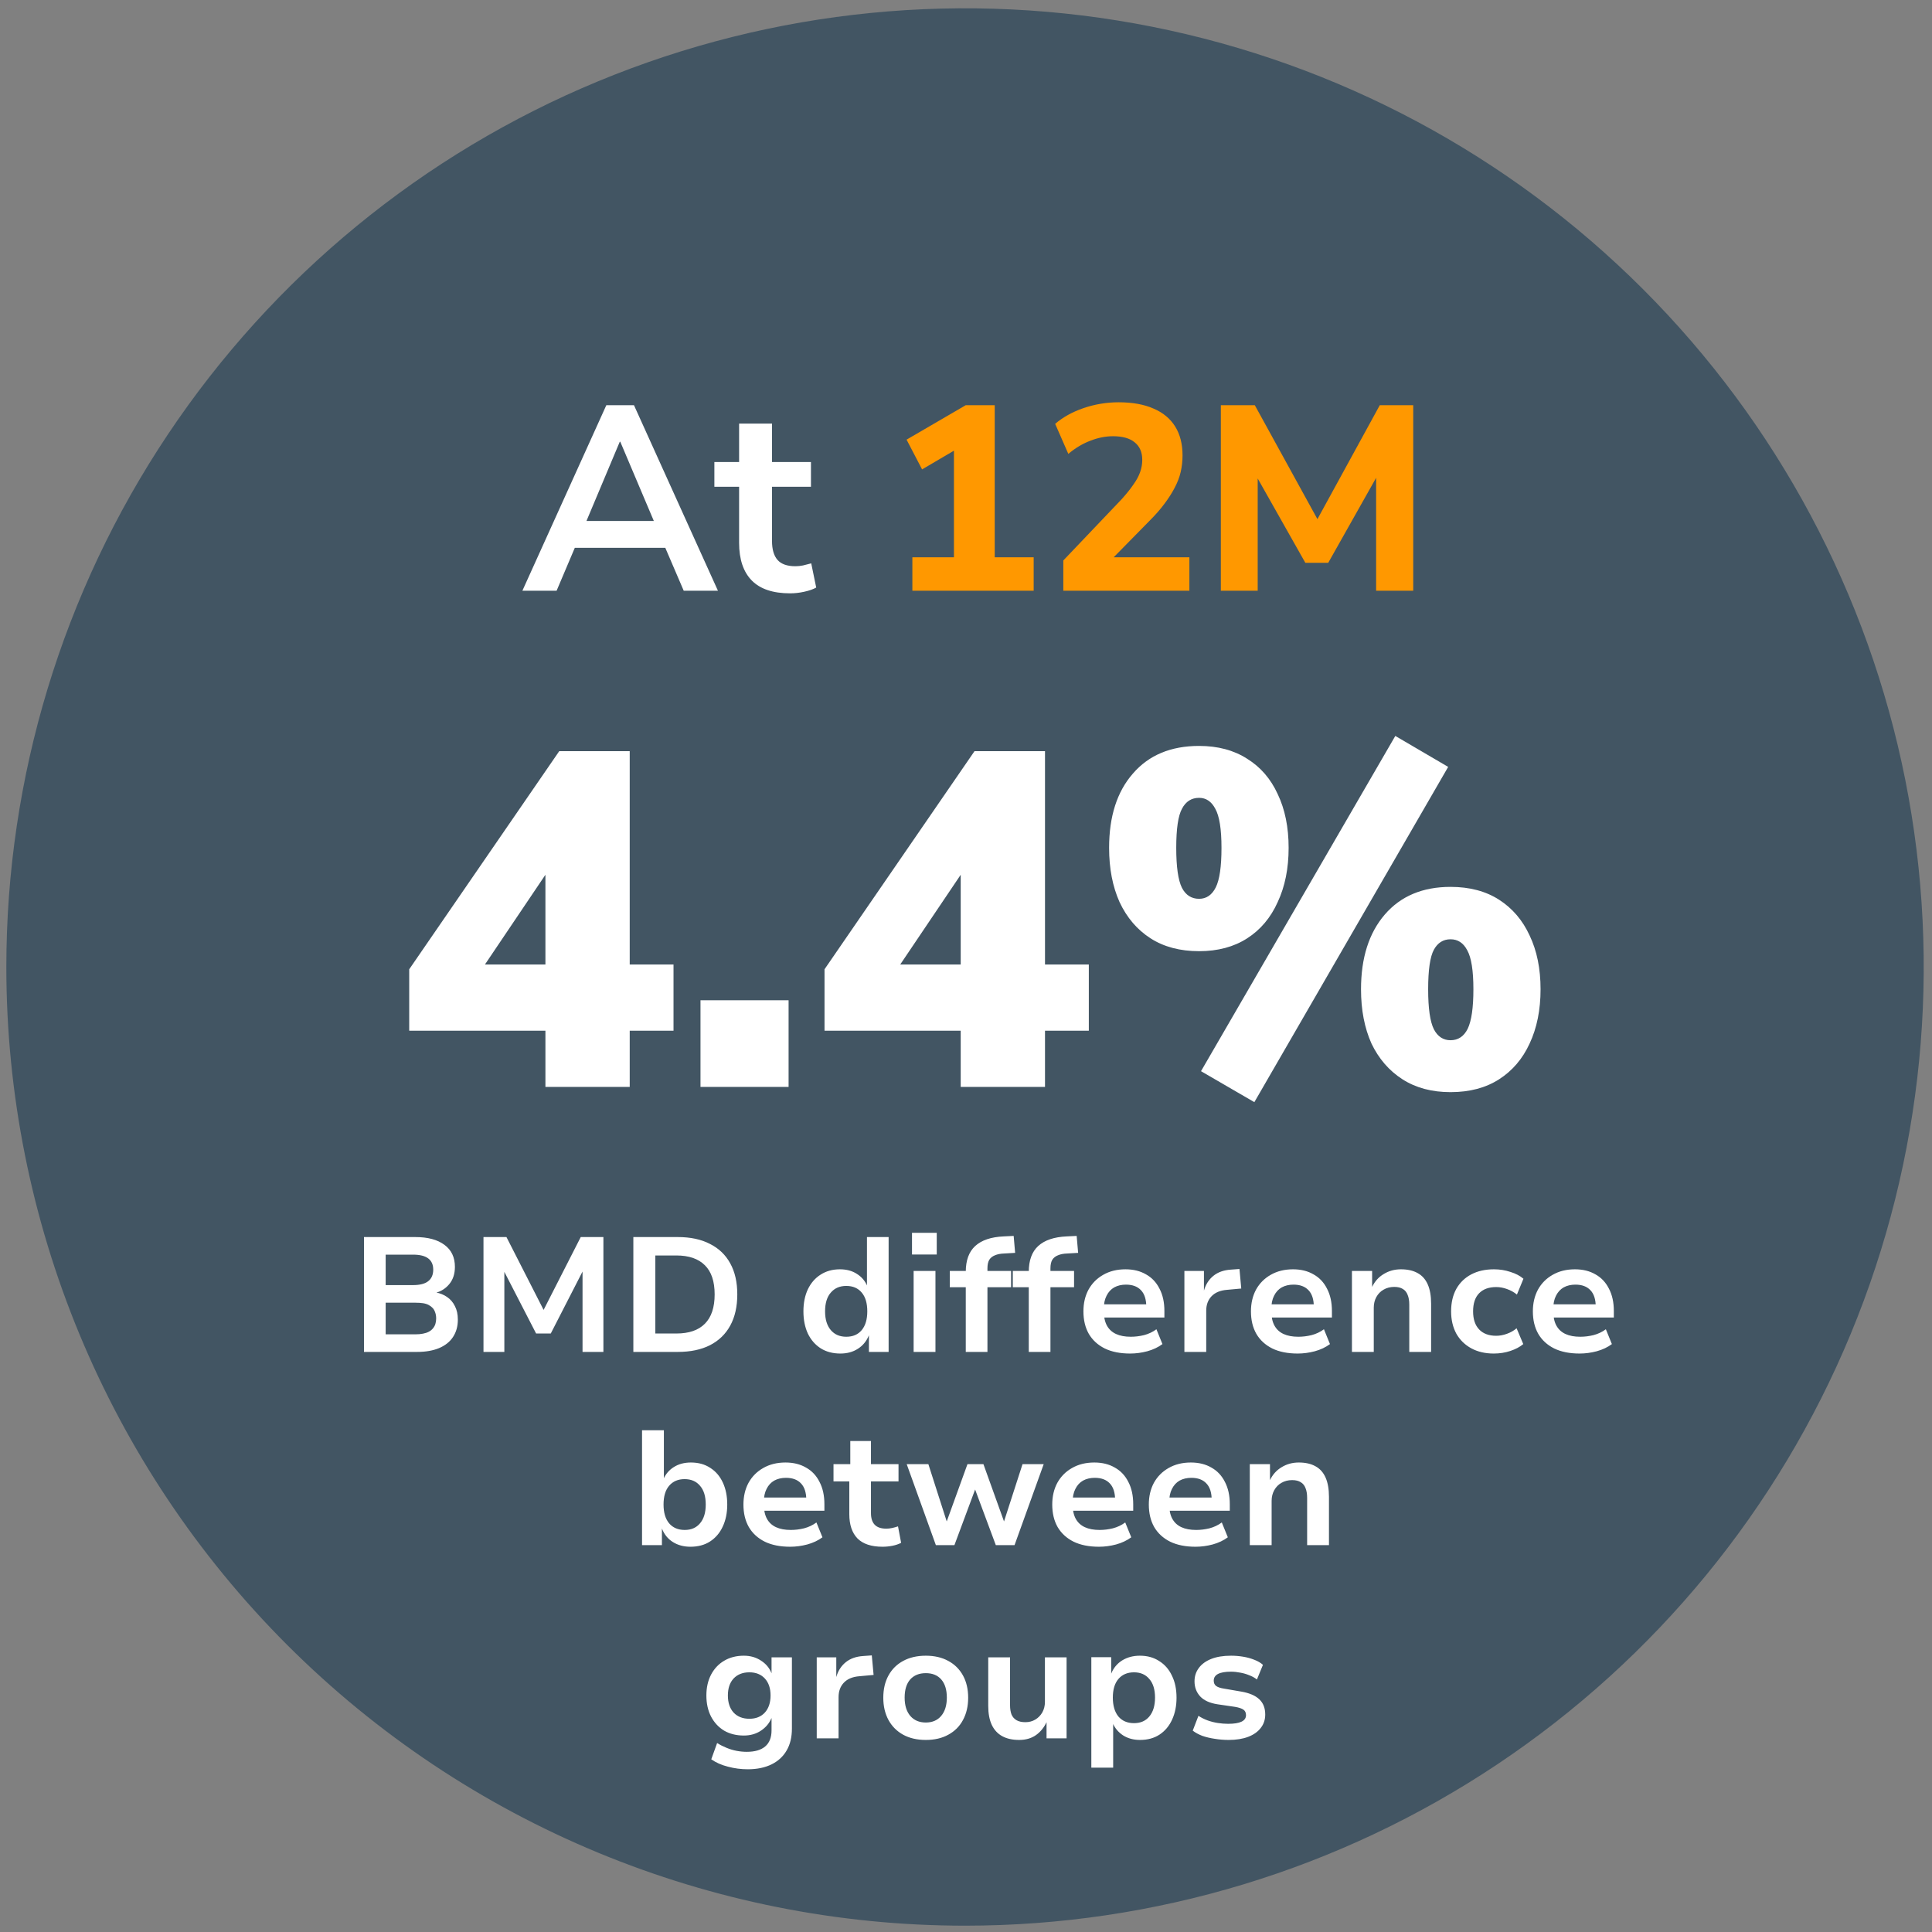 <svg width="100" height="100" viewBox="0 0 100 100" fill="none" xmlns="http://www.w3.org/2000/svg">
<rect x="0" y="0" width="100" height="100" fill="#808080" stroke="none"/>
<path d="M49.95 99.673C59.764 99.673 69.358 96.763 77.518 91.31C85.678 85.858 92.038 78.108 95.794 69.041C99.55 59.974 100.533 49.996 98.618 40.371C96.703 30.745 91.977 21.903 85.037 14.963C78.098 8.024 69.256 3.298 59.63 1.383C50.005 -0.531 40.028 0.451 30.96 4.207C21.893 7.963 14.143 14.323 8.691 22.483C3.238 30.643 0.328 40.237 0.328 50.051C0.328 63.212 5.556 75.833 14.862 85.139C24.168 94.445 36.789 99.673 49.95 99.673Z" fill="#425563"/>
<path d="M28.231 56.258V53.349H21.181V50.17L28.946 38.88H32.594V49.923H34.861V53.349H32.594V56.258H28.231ZM28.231 49.923V44.254H28.921L24.386 50.983V49.923H28.231ZM36.257 56.258V51.772H40.817V56.258H36.257ZM49.726 56.258V53.349H42.677V50.17L50.441 38.88H54.089V49.923H56.357V53.349H54.089V56.258H49.726ZM49.726 49.923V44.254H50.416L45.881 50.983V49.923H49.726ZM64.925 57.047L62.164 55.444L72.221 38.092L74.957 39.694L64.925 57.047ZM62.065 49.233C61.08 49.233 60.241 49.011 59.551 48.567C58.861 48.124 58.327 47.499 57.949 46.694C57.588 45.889 57.407 44.952 57.407 43.884C57.407 42.257 57.818 40.976 58.639 40.039C59.461 39.086 60.603 38.609 62.065 38.609C63.035 38.609 63.865 38.831 64.555 39.275C65.245 39.702 65.771 40.31 66.132 41.099C66.51 41.888 66.699 42.816 66.699 43.884C66.699 44.952 66.51 45.889 66.132 46.694C65.771 47.499 65.245 48.124 64.555 48.567C63.865 49.011 63.035 49.233 62.065 49.233ZM62.065 46.522C62.443 46.522 62.731 46.324 62.928 45.93C63.125 45.536 63.224 44.854 63.224 43.884C63.224 42.915 63.117 42.241 62.904 41.863C62.706 41.485 62.427 41.296 62.065 41.296C61.671 41.296 61.375 41.485 61.178 41.863C60.981 42.224 60.882 42.898 60.882 43.884C60.882 44.87 60.981 45.56 61.178 45.955C61.375 46.333 61.671 46.522 62.065 46.522ZM75.08 56.529C74.11 56.529 73.281 56.307 72.59 55.863C71.9 55.42 71.366 54.803 70.988 54.015C70.627 53.21 70.446 52.273 70.446 51.205C70.446 49.578 70.857 48.288 71.678 47.335C72.5 46.382 73.634 45.905 75.08 45.905C76.066 45.905 76.904 46.127 77.594 46.571C78.284 47.015 78.81 47.631 79.172 48.419C79.55 49.208 79.739 50.137 79.739 51.205C79.739 52.273 79.55 53.21 79.172 54.015C78.81 54.803 78.284 55.42 77.594 55.863C76.904 56.307 76.066 56.529 75.08 56.529ZM75.08 53.842C75.474 53.842 75.77 53.645 75.967 53.251C76.165 52.84 76.263 52.158 76.263 51.205C76.263 50.235 76.156 49.562 75.943 49.184C75.745 48.806 75.458 48.617 75.08 48.617C74.702 48.617 74.414 48.797 74.217 49.159C74.02 49.52 73.921 50.203 73.921 51.205C73.921 52.191 74.02 52.881 74.217 53.275C74.414 53.653 74.702 53.842 75.08 53.842Z" fill="white"/>
<path d="M27.039 30.575L31.384 20.972H32.814L37.16 30.575H35.389L34.231 27.878L34.967 28.355H29.218L29.954 27.878L28.81 30.575H27.039ZM32.079 22.865L30.172 27.401L29.818 26.965H34.367L34.027 27.401L32.106 22.865H32.079ZM40.899 30.711C40.009 30.711 39.346 30.489 38.91 30.044C38.474 29.599 38.256 28.95 38.256 28.096V25.195H36.976V23.914H38.256V21.925H39.959V23.914H41.975V25.195H39.959V28.001C39.959 28.437 40.054 28.764 40.245 28.982C40.436 29.199 40.744 29.308 41.171 29.308C41.298 29.308 41.43 29.295 41.566 29.267C41.702 29.231 41.843 29.195 41.989 29.159L42.247 30.412C42.084 30.503 41.875 30.575 41.621 30.63C41.376 30.684 41.135 30.711 40.899 30.711Z" fill="white"/>
<path d="M47.224 30.575V28.845H49.376V22.743H50.37L47.727 24.296L46.924 22.756L49.989 20.972H51.487V28.845H53.503V30.575H47.224ZM55.037 30.575V29.009L58.047 25.849C58.302 25.567 58.506 25.313 58.66 25.086C58.824 24.859 58.942 24.641 59.014 24.432C59.087 24.223 59.123 24.014 59.123 23.805C59.123 23.406 58.992 23.102 58.728 22.893C58.474 22.684 58.102 22.579 57.611 22.579C57.221 22.579 56.831 22.657 56.44 22.811C56.05 22.956 55.668 23.183 55.296 23.492L54.615 21.939C55.014 21.594 55.505 21.322 56.086 21.122C56.676 20.922 57.28 20.822 57.898 20.822C58.615 20.822 59.219 20.931 59.709 21.149C60.2 21.358 60.572 21.667 60.826 22.075C61.081 22.484 61.208 22.983 61.208 23.574C61.208 23.864 61.176 24.15 61.112 24.432C61.049 24.704 60.944 24.977 60.799 25.249C60.663 25.512 60.486 25.79 60.268 26.08C60.059 26.362 59.8 26.657 59.491 26.965L57.108 29.39V28.845H61.562V30.575H55.037ZM63.191 30.575V20.972H64.948L68.422 27.292H67.959L71.418 20.972H73.148V30.575H71.228V24.2H71.528L68.749 29.131H67.564L64.771 24.187H65.098V30.575H63.191Z" fill="#FF9800"/>
<path d="M18.84 69.975V64.03H21.497C22.143 64.03 22.646 64.165 23.006 64.434C23.366 64.699 23.546 65.078 23.546 65.573C23.546 65.927 23.453 66.219 23.267 66.45C23.082 66.68 22.846 66.835 22.559 66.914V66.897C22.779 66.936 22.972 67.015 23.141 67.133C23.315 67.251 23.45 67.408 23.546 67.605C23.647 67.796 23.698 68.029 23.698 68.305C23.698 68.653 23.613 68.954 23.445 69.207C23.282 69.455 23.04 69.646 22.719 69.781C22.405 69.91 22.028 69.975 21.59 69.975H18.84ZM19.962 69.064H21.514C21.654 69.064 21.781 69.053 21.893 69.03C22.011 69.008 22.112 68.974 22.197 68.929C22.281 68.884 22.351 68.828 22.407 68.76C22.464 68.693 22.506 68.617 22.534 68.533C22.562 68.443 22.576 68.347 22.576 68.246C22.576 68.128 22.559 68.024 22.526 67.934C22.497 67.844 22.455 67.768 22.399 67.706C22.343 67.644 22.273 67.591 22.188 67.546C22.104 67.501 22.006 67.47 21.893 67.453C21.781 67.436 21.654 67.428 21.514 67.428H19.962V69.064ZM19.962 66.517H21.37C21.73 66.517 21.994 66.45 22.163 66.315C22.337 66.18 22.424 65.98 22.424 65.716C22.424 65.458 22.337 65.264 22.163 65.134C21.994 65.005 21.73 64.94 21.37 64.94H19.962V66.517ZM25.025 69.975V64.03H26.214L28.179 67.883H28.095L30.059 64.03H31.232V69.975H30.152V65.716H30.203L28.508 69.022H27.749L26.046 65.716H26.105V69.975H25.025ZM32.782 69.975V64.03H35.084C35.736 64.03 36.29 64.148 36.745 64.384C37.206 64.614 37.558 64.952 37.799 65.396C38.041 65.834 38.162 66.368 38.162 66.998C38.162 67.628 38.041 68.164 37.799 68.609C37.558 69.053 37.206 69.393 36.745 69.629C36.29 69.859 35.736 69.975 35.084 69.975H32.782ZM33.92 69.022H35.008C35.66 69.022 36.152 68.853 36.484 68.516C36.821 68.178 36.99 67.673 36.99 66.998C36.99 66.323 36.821 65.82 36.484 65.489C36.147 65.151 35.655 64.983 35.008 64.983H33.92V69.022ZM43.499 70.059C43.106 70.059 42.766 69.969 42.479 69.789C42.192 69.604 41.97 69.348 41.813 69.022C41.661 68.69 41.585 68.308 41.585 67.875C41.585 67.442 41.661 67.063 41.813 66.737C41.97 66.41 42.189 66.157 42.47 65.978C42.757 65.792 43.092 65.699 43.474 65.699C43.817 65.699 44.109 65.778 44.351 65.936C44.593 66.087 44.77 66.292 44.882 66.551H44.874V64.03H45.995V69.975H44.975V69.115C44.851 69.418 44.66 69.651 44.401 69.814C44.148 69.977 43.848 70.059 43.499 70.059ZM43.803 69.19C44.146 69.19 44.413 69.075 44.604 68.845C44.795 68.614 44.891 68.291 44.891 67.875C44.891 67.453 44.795 67.13 44.604 66.905C44.413 66.675 44.146 66.559 43.803 66.559C43.465 66.559 43.198 66.675 43.002 66.905C42.805 67.13 42.706 67.453 42.706 67.875C42.706 68.291 42.805 68.614 43.002 68.845C43.198 69.075 43.465 69.19 43.803 69.19ZM47.205 64.932V63.81H48.486V64.932H47.205ZM47.289 69.975V65.784H48.419V69.975H47.289ZM49.988 69.975V66.627H49.162V65.784H50.3L49.988 66.087V65.834C49.988 65.238 50.151 64.791 50.477 64.493C50.809 64.19 51.301 64.024 51.953 63.996L52.467 63.971L52.543 64.848L51.978 64.881C51.787 64.887 51.627 64.918 51.498 64.974C51.368 65.025 51.27 65.103 51.203 65.21C51.141 65.317 51.11 65.463 51.11 65.649V65.86L50.958 65.784H52.333V66.627H51.11V69.975H49.988ZM53.249 69.975V66.627H52.423V65.784H53.561L53.249 66.087V65.834C53.249 65.238 53.412 64.791 53.738 64.493C54.07 64.19 54.562 64.024 55.214 63.996L55.728 63.971L55.804 64.848L55.239 64.881C55.048 64.887 54.888 64.918 54.759 64.974C54.629 65.025 54.531 65.103 54.464 65.21C54.402 65.317 54.371 65.463 54.371 65.649V65.86L54.219 65.784H55.593V66.627H54.371V69.975H53.249ZM58.498 70.059C57.981 70.059 57.543 69.972 57.183 69.797C56.823 69.618 56.548 69.365 56.356 69.039C56.171 68.713 56.078 68.325 56.078 67.875C56.078 67.453 56.165 67.079 56.34 66.753C56.52 66.427 56.773 66.172 57.099 65.986C57.43 65.795 57.815 65.699 58.254 65.699C58.664 65.699 59.018 65.787 59.316 65.961C59.62 66.129 59.853 66.377 60.016 66.703C60.185 67.023 60.269 67.408 60.269 67.858V68.195H56.964V67.512H59.46L59.333 67.656C59.333 67.262 59.24 66.97 59.055 66.779C58.875 66.588 58.616 66.492 58.279 66.492C58.049 66.492 57.846 66.54 57.672 66.635C57.503 66.731 57.371 66.874 57.276 67.065C57.18 67.251 57.132 67.479 57.132 67.748V67.85C57.132 68.159 57.186 68.412 57.292 68.609C57.399 68.805 57.557 68.951 57.765 69.047C57.973 69.143 58.228 69.19 58.532 69.19C58.757 69.19 58.985 69.162 59.215 69.106C59.451 69.044 59.665 68.943 59.856 68.802L60.168 69.57C59.949 69.733 59.687 69.857 59.384 69.941C59.086 70.02 58.791 70.059 58.498 70.059ZM61.304 69.975V65.784H62.316V66.804C62.406 66.484 62.569 66.228 62.805 66.037C63.041 65.846 63.342 65.739 63.708 65.716L64.155 65.683L64.247 66.694L63.505 66.762C63.157 66.79 62.89 66.902 62.704 67.099C62.524 67.29 62.434 67.538 62.434 67.841V69.975H61.304ZM67.17 70.059C66.652 70.059 66.214 69.972 65.854 69.797C65.494 69.618 65.219 69.365 65.028 69.039C64.842 68.713 64.749 68.325 64.749 67.875C64.749 67.453 64.837 67.079 65.011 66.753C65.191 66.427 65.444 66.172 65.77 65.986C66.101 65.795 66.487 65.699 66.925 65.699C67.335 65.699 67.69 65.787 67.987 65.961C68.291 66.129 68.524 66.377 68.687 66.703C68.856 67.023 68.94 67.408 68.94 67.858V68.195H65.635V67.512H68.131L68.004 67.656C68.004 67.262 67.912 66.97 67.726 66.779C67.546 66.588 67.288 66.492 66.95 66.492C66.72 66.492 66.517 66.54 66.343 66.635C66.174 66.731 66.042 66.874 65.947 67.065C65.851 67.251 65.803 67.479 65.803 67.748V67.85C65.803 68.159 65.857 68.412 65.964 68.609C66.07 68.805 66.228 68.951 66.436 69.047C66.644 69.143 66.9 69.19 67.203 69.19C67.428 69.19 67.656 69.162 67.886 69.106C68.122 69.044 68.336 68.943 68.527 68.802L68.839 69.57C68.62 69.733 68.359 69.857 68.055 69.941C67.757 70.02 67.462 70.059 67.17 70.059ZM69.976 69.975V65.784H71.021V66.627H71.013C71.153 66.329 71.356 66.101 71.62 65.944C71.884 65.781 72.182 65.699 72.514 65.699C72.857 65.699 73.143 65.764 73.374 65.893C73.604 66.017 73.779 66.211 73.897 66.475C74.015 66.739 74.074 67.074 74.074 67.479V69.975H72.944V67.529C72.944 67.327 72.916 67.158 72.859 67.023C72.809 66.888 72.727 66.787 72.615 66.72C72.503 66.647 72.354 66.61 72.168 66.61C71.96 66.61 71.775 66.658 71.612 66.753C71.454 66.843 71.331 66.97 71.24 67.133C71.151 67.296 71.106 67.479 71.106 67.681V69.975H69.976ZM77.318 70.059C76.874 70.059 76.486 69.969 76.154 69.789C75.823 69.609 75.564 69.356 75.379 69.03C75.199 68.698 75.109 68.313 75.109 67.875C75.109 67.425 75.199 67.037 75.379 66.711C75.564 66.385 75.823 66.135 76.154 65.961C76.486 65.787 76.877 65.699 77.327 65.699C77.624 65.699 77.908 65.744 78.178 65.834C78.454 65.919 78.679 66.037 78.853 66.188L78.516 67.006C78.364 66.883 78.192 66.787 78.001 66.72C77.816 66.652 77.63 66.618 77.445 66.618C77.062 66.618 76.767 66.725 76.559 66.939C76.351 67.153 76.247 67.465 76.247 67.875C76.247 68.28 76.351 68.592 76.559 68.811C76.767 69.03 77.062 69.14 77.445 69.14C77.624 69.14 77.807 69.106 77.993 69.039C78.184 68.971 78.353 68.876 78.499 68.752L78.844 69.57C78.67 69.716 78.448 69.834 78.178 69.924C77.908 70.014 77.622 70.059 77.318 70.059ZM81.762 70.059C81.244 70.059 80.806 69.972 80.446 69.797C80.086 69.618 79.811 69.365 79.62 69.039C79.434 68.713 79.341 68.325 79.341 67.875C79.341 67.453 79.429 67.079 79.603 66.753C79.783 66.427 80.036 66.172 80.362 65.986C80.694 65.795 81.079 65.699 81.517 65.699C81.927 65.699 82.282 65.787 82.58 65.961C82.883 66.129 83.116 66.377 83.279 66.703C83.448 67.023 83.532 67.408 83.532 67.858V68.195H80.227V67.512H82.723L82.596 67.656C82.596 67.262 82.504 66.97 82.318 66.779C82.138 66.588 81.88 66.492 81.542 66.492C81.312 66.492 81.109 66.54 80.935 66.635C80.767 66.731 80.635 66.874 80.539 67.065C80.443 67.251 80.396 67.479 80.396 67.748V67.85C80.396 68.159 80.449 68.412 80.556 68.609C80.663 68.805 80.82 68.951 81.028 69.047C81.236 69.143 81.492 69.19 81.795 69.19C82.02 69.19 82.248 69.162 82.478 69.106C82.715 69.044 82.928 68.943 83.119 68.802L83.431 69.57C83.212 69.733 82.951 69.857 82.647 69.941C82.349 70.02 82.054 70.059 81.762 70.059ZM35.736 80.059C35.388 80.059 35.084 79.977 34.826 79.814C34.567 79.651 34.379 79.418 34.261 79.115V79.975H33.232V74.03H34.362V76.551H34.345C34.458 76.292 34.635 76.087 34.876 75.936C35.124 75.778 35.419 75.699 35.762 75.699C36.15 75.699 36.484 75.792 36.765 75.978C37.046 76.157 37.263 76.41 37.414 76.737C37.566 77.063 37.642 77.442 37.642 77.875C37.642 78.308 37.563 78.69 37.406 79.022C37.254 79.348 37.035 79.604 36.748 79.789C36.467 79.969 36.13 80.059 35.736 80.059ZM35.441 79.19C35.779 79.19 36.043 79.075 36.234 78.845C36.431 78.614 36.529 78.291 36.529 77.875C36.529 77.453 36.431 77.13 36.234 76.905C36.043 76.675 35.776 76.559 35.433 76.559C35.096 76.559 34.828 76.675 34.632 76.905C34.441 77.13 34.345 77.453 34.345 77.875C34.345 78.291 34.441 78.614 34.632 78.845C34.828 79.075 35.098 79.19 35.441 79.19ZM40.901 80.059C40.383 80.059 39.945 79.972 39.585 79.797C39.225 79.618 38.95 79.365 38.759 79.039C38.573 78.713 38.48 78.325 38.48 77.875C38.48 77.453 38.568 77.079 38.742 76.753C38.922 76.427 39.175 76.172 39.501 75.986C39.832 75.795 40.218 75.699 40.656 75.699C41.066 75.699 41.42 75.787 41.718 75.961C42.022 76.129 42.255 76.377 42.418 76.703C42.587 77.023 42.671 77.408 42.671 77.858V78.195H39.366V77.512H41.862L41.735 77.656C41.735 77.262 41.643 76.97 41.457 76.779C41.277 76.588 41.019 76.492 40.681 76.492C40.451 76.492 40.248 76.54 40.074 76.635C39.906 76.731 39.773 76.874 39.678 77.065C39.582 77.251 39.535 77.479 39.535 77.748V77.85C39.535 78.159 39.588 78.412 39.695 78.609C39.801 78.805 39.959 78.951 40.167 79.047C40.375 79.143 40.631 79.19 40.934 79.19C41.159 79.19 41.387 79.162 41.617 79.106C41.853 79.044 42.067 78.943 42.258 78.802L42.57 79.57C42.351 79.733 42.09 79.857 41.786 79.941C41.488 80.02 41.193 80.059 40.901 80.059ZM45.68 80.059C45.101 80.059 44.668 79.916 44.382 79.629C44.1 79.337 43.96 78.918 43.96 78.372V76.677H43.142V75.784H44.011V74.586H45.081V75.784H46.507V76.677H45.081V78.322C45.081 78.586 45.146 78.786 45.276 78.921C45.405 79.055 45.604 79.123 45.874 79.123C45.975 79.123 46.077 79.112 46.178 79.089C46.279 79.067 46.38 79.039 46.481 79.005L46.642 79.857C46.512 79.924 46.363 79.975 46.195 80.008C46.026 80.042 45.855 80.059 45.68 80.059ZM48.44 79.975L46.931 75.784H48.052L49.022 78.811H48.98L50.076 75.784H50.902L51.99 78.811H51.948L52.926 75.784H54.022L52.513 79.975H51.543L50.388 76.871H50.556L49.401 79.975H48.44ZM56.884 80.059C56.367 80.059 55.929 79.972 55.569 79.797C55.209 79.618 54.934 79.365 54.742 79.039C54.557 78.713 54.464 78.325 54.464 77.875C54.464 77.453 54.551 77.079 54.726 76.753C54.906 76.427 55.158 76.172 55.484 75.986C55.816 75.795 56.201 75.699 56.64 75.699C57.05 75.699 57.404 75.787 57.702 75.961C58.006 76.129 58.239 76.377 58.402 76.703C58.571 77.023 58.655 77.408 58.655 77.858V78.195H55.35V77.512H57.846L57.719 77.656C57.719 77.262 57.626 76.97 57.441 76.779C57.261 76.588 57.002 76.492 56.665 76.492C56.435 76.492 56.232 76.54 56.058 76.635C55.889 76.731 55.757 76.874 55.662 77.065C55.566 77.251 55.518 77.479 55.518 77.748V77.85C55.518 78.159 55.572 78.412 55.678 78.609C55.785 78.805 55.943 78.951 56.151 79.047C56.359 79.143 56.614 79.19 56.918 79.19C57.143 79.19 57.371 79.162 57.601 79.106C57.837 79.044 58.051 78.943 58.242 78.802L58.554 79.57C58.335 79.733 58.073 79.857 57.77 79.941C57.472 80.02 57.177 80.059 56.884 80.059ZM61.883 80.059C61.366 80.059 60.927 79.972 60.567 79.797C60.208 79.618 59.932 79.365 59.741 79.039C59.556 78.713 59.463 78.325 59.463 77.875C59.463 77.453 59.55 77.079 59.724 76.753C59.904 76.427 60.157 76.172 60.483 75.986C60.815 75.795 61.2 75.699 61.638 75.699C62.049 75.699 62.403 75.787 62.701 75.961C63.004 76.129 63.238 76.377 63.401 76.703C63.569 77.023 63.654 77.408 63.654 77.858V78.195H60.348V77.512H62.844L62.718 77.656C62.718 77.262 62.625 76.97 62.439 76.779C62.26 76.588 62.001 76.492 61.664 76.492C61.433 76.492 61.231 76.54 61.056 76.635C60.888 76.731 60.756 76.874 60.66 77.065C60.565 77.251 60.517 77.479 60.517 77.748V77.85C60.517 78.159 60.57 78.412 60.677 78.609C60.784 78.805 60.941 78.951 61.149 79.047C61.357 79.143 61.613 79.19 61.916 79.19C62.141 79.19 62.369 79.162 62.6 79.106C62.836 79.044 63.049 78.943 63.24 78.802L63.552 79.57C63.333 79.733 63.072 79.857 62.768 79.941C62.47 80.02 62.175 80.059 61.883 80.059ZM64.689 79.975V75.784H65.734V76.627H65.726C65.867 76.329 66.069 76.101 66.333 75.944C66.597 75.781 66.895 75.699 67.227 75.699C67.57 75.699 67.857 75.764 68.087 75.893C68.318 76.017 68.492 76.211 68.61 76.475C68.728 76.739 68.787 77.074 68.787 77.479V79.975H67.657V77.529C67.657 77.327 67.629 77.158 67.573 77.023C67.522 76.888 67.441 76.787 67.328 76.72C67.216 76.647 67.067 76.61 66.881 76.61C66.673 76.61 66.488 76.658 66.325 76.753C66.167 76.843 66.044 76.97 65.954 77.133C65.864 77.296 65.819 77.479 65.819 77.681V79.975H64.689ZM38.704 91.577C38.355 91.577 38.012 91.532 37.675 91.442C37.343 91.358 37.056 91.231 36.815 91.062L37.118 90.219C37.27 90.315 37.43 90.396 37.599 90.464C37.773 90.537 37.95 90.59 38.13 90.624C38.31 90.658 38.484 90.674 38.653 90.674C39.069 90.674 39.387 90.582 39.606 90.396C39.825 90.211 39.935 89.932 39.935 89.561V88.937H39.926C39.819 89.196 39.64 89.41 39.387 89.578C39.134 89.747 38.839 89.831 38.501 89.831C38.113 89.831 37.773 89.747 37.481 89.578C37.194 89.404 36.969 89.162 36.806 88.853C36.643 88.538 36.562 88.173 36.562 87.757C36.562 87.347 36.643 86.987 36.806 86.677C36.969 86.368 37.194 86.129 37.481 85.961C37.773 85.787 38.113 85.699 38.501 85.699C38.839 85.699 39.134 85.784 39.387 85.952C39.645 86.115 39.828 86.335 39.935 86.61V85.784H40.989V89.469C40.989 89.913 40.899 90.289 40.719 90.599C40.539 90.913 40.278 91.155 39.935 91.324C39.592 91.492 39.181 91.577 38.704 91.577ZM38.788 88.963C39.125 88.963 39.392 88.856 39.589 88.642C39.786 88.423 39.884 88.128 39.884 87.757C39.884 87.386 39.786 87.094 39.589 86.88C39.392 86.666 39.125 86.559 38.788 86.559C38.445 86.559 38.172 86.666 37.97 86.88C37.773 87.094 37.675 87.386 37.675 87.757C37.675 88.128 37.773 88.423 37.97 88.642C38.172 88.856 38.445 88.963 38.788 88.963ZM42.274 89.975V85.784H43.286V86.804C43.376 86.484 43.539 86.228 43.775 86.037C44.011 85.846 44.312 85.739 44.677 85.716L45.124 85.683L45.217 86.694L44.475 86.762C44.126 86.79 43.859 86.902 43.674 87.099C43.494 87.29 43.404 87.538 43.404 87.841V89.975H42.274ZM47.92 90.059C47.47 90.059 47.079 89.969 46.748 89.789C46.422 89.609 46.169 89.356 45.989 89.03C45.809 88.698 45.719 88.313 45.719 87.875C45.719 87.431 45.809 87.046 45.989 86.72C46.169 86.394 46.422 86.144 46.748 85.969C47.079 85.789 47.47 85.699 47.92 85.699C48.369 85.699 48.757 85.789 49.083 85.969C49.409 86.144 49.662 86.394 49.842 86.72C50.022 87.046 50.112 87.431 50.112 87.875C50.112 88.313 50.022 88.698 49.842 89.03C49.668 89.356 49.415 89.609 49.083 89.789C48.757 89.969 48.369 90.059 47.92 90.059ZM47.92 89.157C48.257 89.157 48.521 89.044 48.712 88.819C48.909 88.589 49.008 88.271 49.008 87.867C49.008 87.462 48.912 87.15 48.721 86.93C48.53 86.711 48.263 86.602 47.92 86.602C47.577 86.602 47.307 86.711 47.11 86.93C46.919 87.15 46.824 87.462 46.824 87.867C46.824 88.271 46.922 88.589 47.119 88.819C47.315 89.044 47.582 89.157 47.92 89.157ZM52.753 90.059C52.404 90.059 52.112 89.994 51.876 89.865C51.64 89.736 51.46 89.542 51.336 89.283C51.212 89.019 51.151 88.69 51.151 88.297V85.784H52.28V88.271C52.28 88.451 52.306 88.609 52.356 88.743C52.413 88.873 52.5 88.971 52.618 89.039C52.736 89.106 52.888 89.14 53.073 89.14C53.264 89.14 53.436 89.095 53.587 89.005C53.739 88.915 53.86 88.791 53.95 88.634C54.04 88.471 54.085 88.291 54.085 88.094V85.784H55.206V89.975H54.169V89.106H54.186C54.046 89.41 53.855 89.646 53.613 89.814C53.377 89.977 53.09 90.059 52.753 90.059ZM56.487 91.492V85.775H57.516V86.627C57.634 86.335 57.822 86.107 58.081 85.944C58.345 85.781 58.651 85.699 59 85.699C59.388 85.699 59.722 85.792 60.003 85.978C60.29 86.157 60.509 86.41 60.661 86.737C60.819 87.057 60.897 87.436 60.897 87.875C60.897 88.297 60.821 88.673 60.669 89.005C60.518 89.337 60.301 89.595 60.02 89.781C59.739 89.966 59.402 90.059 59.008 90.059C58.671 90.059 58.379 89.98 58.131 89.823C57.89 89.665 57.713 89.457 57.6 89.199H57.617V91.492H56.487ZM58.696 89.19C59.034 89.19 59.298 89.075 59.489 88.845C59.686 88.609 59.784 88.282 59.784 87.867C59.784 87.451 59.686 87.13 59.489 86.905C59.298 86.675 59.034 86.559 58.696 86.559C58.353 86.559 58.084 86.675 57.887 86.905C57.696 87.13 57.6 87.451 57.6 87.867C57.6 88.282 57.696 88.609 57.887 88.845C58.084 89.075 58.353 89.19 58.696 89.19ZM63.599 90.059C63.352 90.059 63.11 90.039 62.874 90C62.643 89.966 62.43 89.916 62.233 89.848C62.042 89.775 61.876 89.685 61.736 89.578L62.031 88.811C62.177 88.906 62.334 88.985 62.503 89.047C62.677 89.109 62.854 89.154 63.034 89.182C63.22 89.21 63.397 89.224 63.565 89.224C63.874 89.224 64.105 89.188 64.257 89.115C64.414 89.041 64.493 88.929 64.493 88.777C64.493 88.648 64.448 88.552 64.358 88.49C64.268 88.429 64.125 88.381 63.928 88.347L63.009 88.212C62.615 88.15 62.32 88.016 62.123 87.808C61.927 87.594 61.828 87.332 61.828 87.023C61.828 86.765 61.901 86.537 62.047 86.34C62.194 86.138 62.407 85.98 62.688 85.868C62.969 85.756 63.312 85.699 63.717 85.699C63.925 85.699 64.133 85.716 64.341 85.75C64.549 85.784 64.743 85.837 64.923 85.91C65.103 85.978 65.252 86.065 65.37 86.172L65.058 86.93C64.945 86.841 64.813 86.767 64.662 86.711C64.515 86.649 64.361 86.604 64.198 86.576C64.035 86.543 63.874 86.526 63.717 86.526C63.419 86.526 63.194 86.565 63.042 86.644C62.896 86.722 62.823 86.838 62.823 86.99C62.823 87.113 62.865 87.206 62.95 87.268C63.034 87.33 63.169 87.375 63.355 87.403L64.24 87.555C64.667 87.628 64.982 87.763 65.184 87.959C65.387 88.15 65.488 88.412 65.488 88.743C65.488 89.013 65.409 89.247 65.252 89.443C65.1 89.64 64.884 89.792 64.603 89.899C64.322 90.005 63.987 90.059 63.599 90.059Z" fill="white"/>
</svg>
